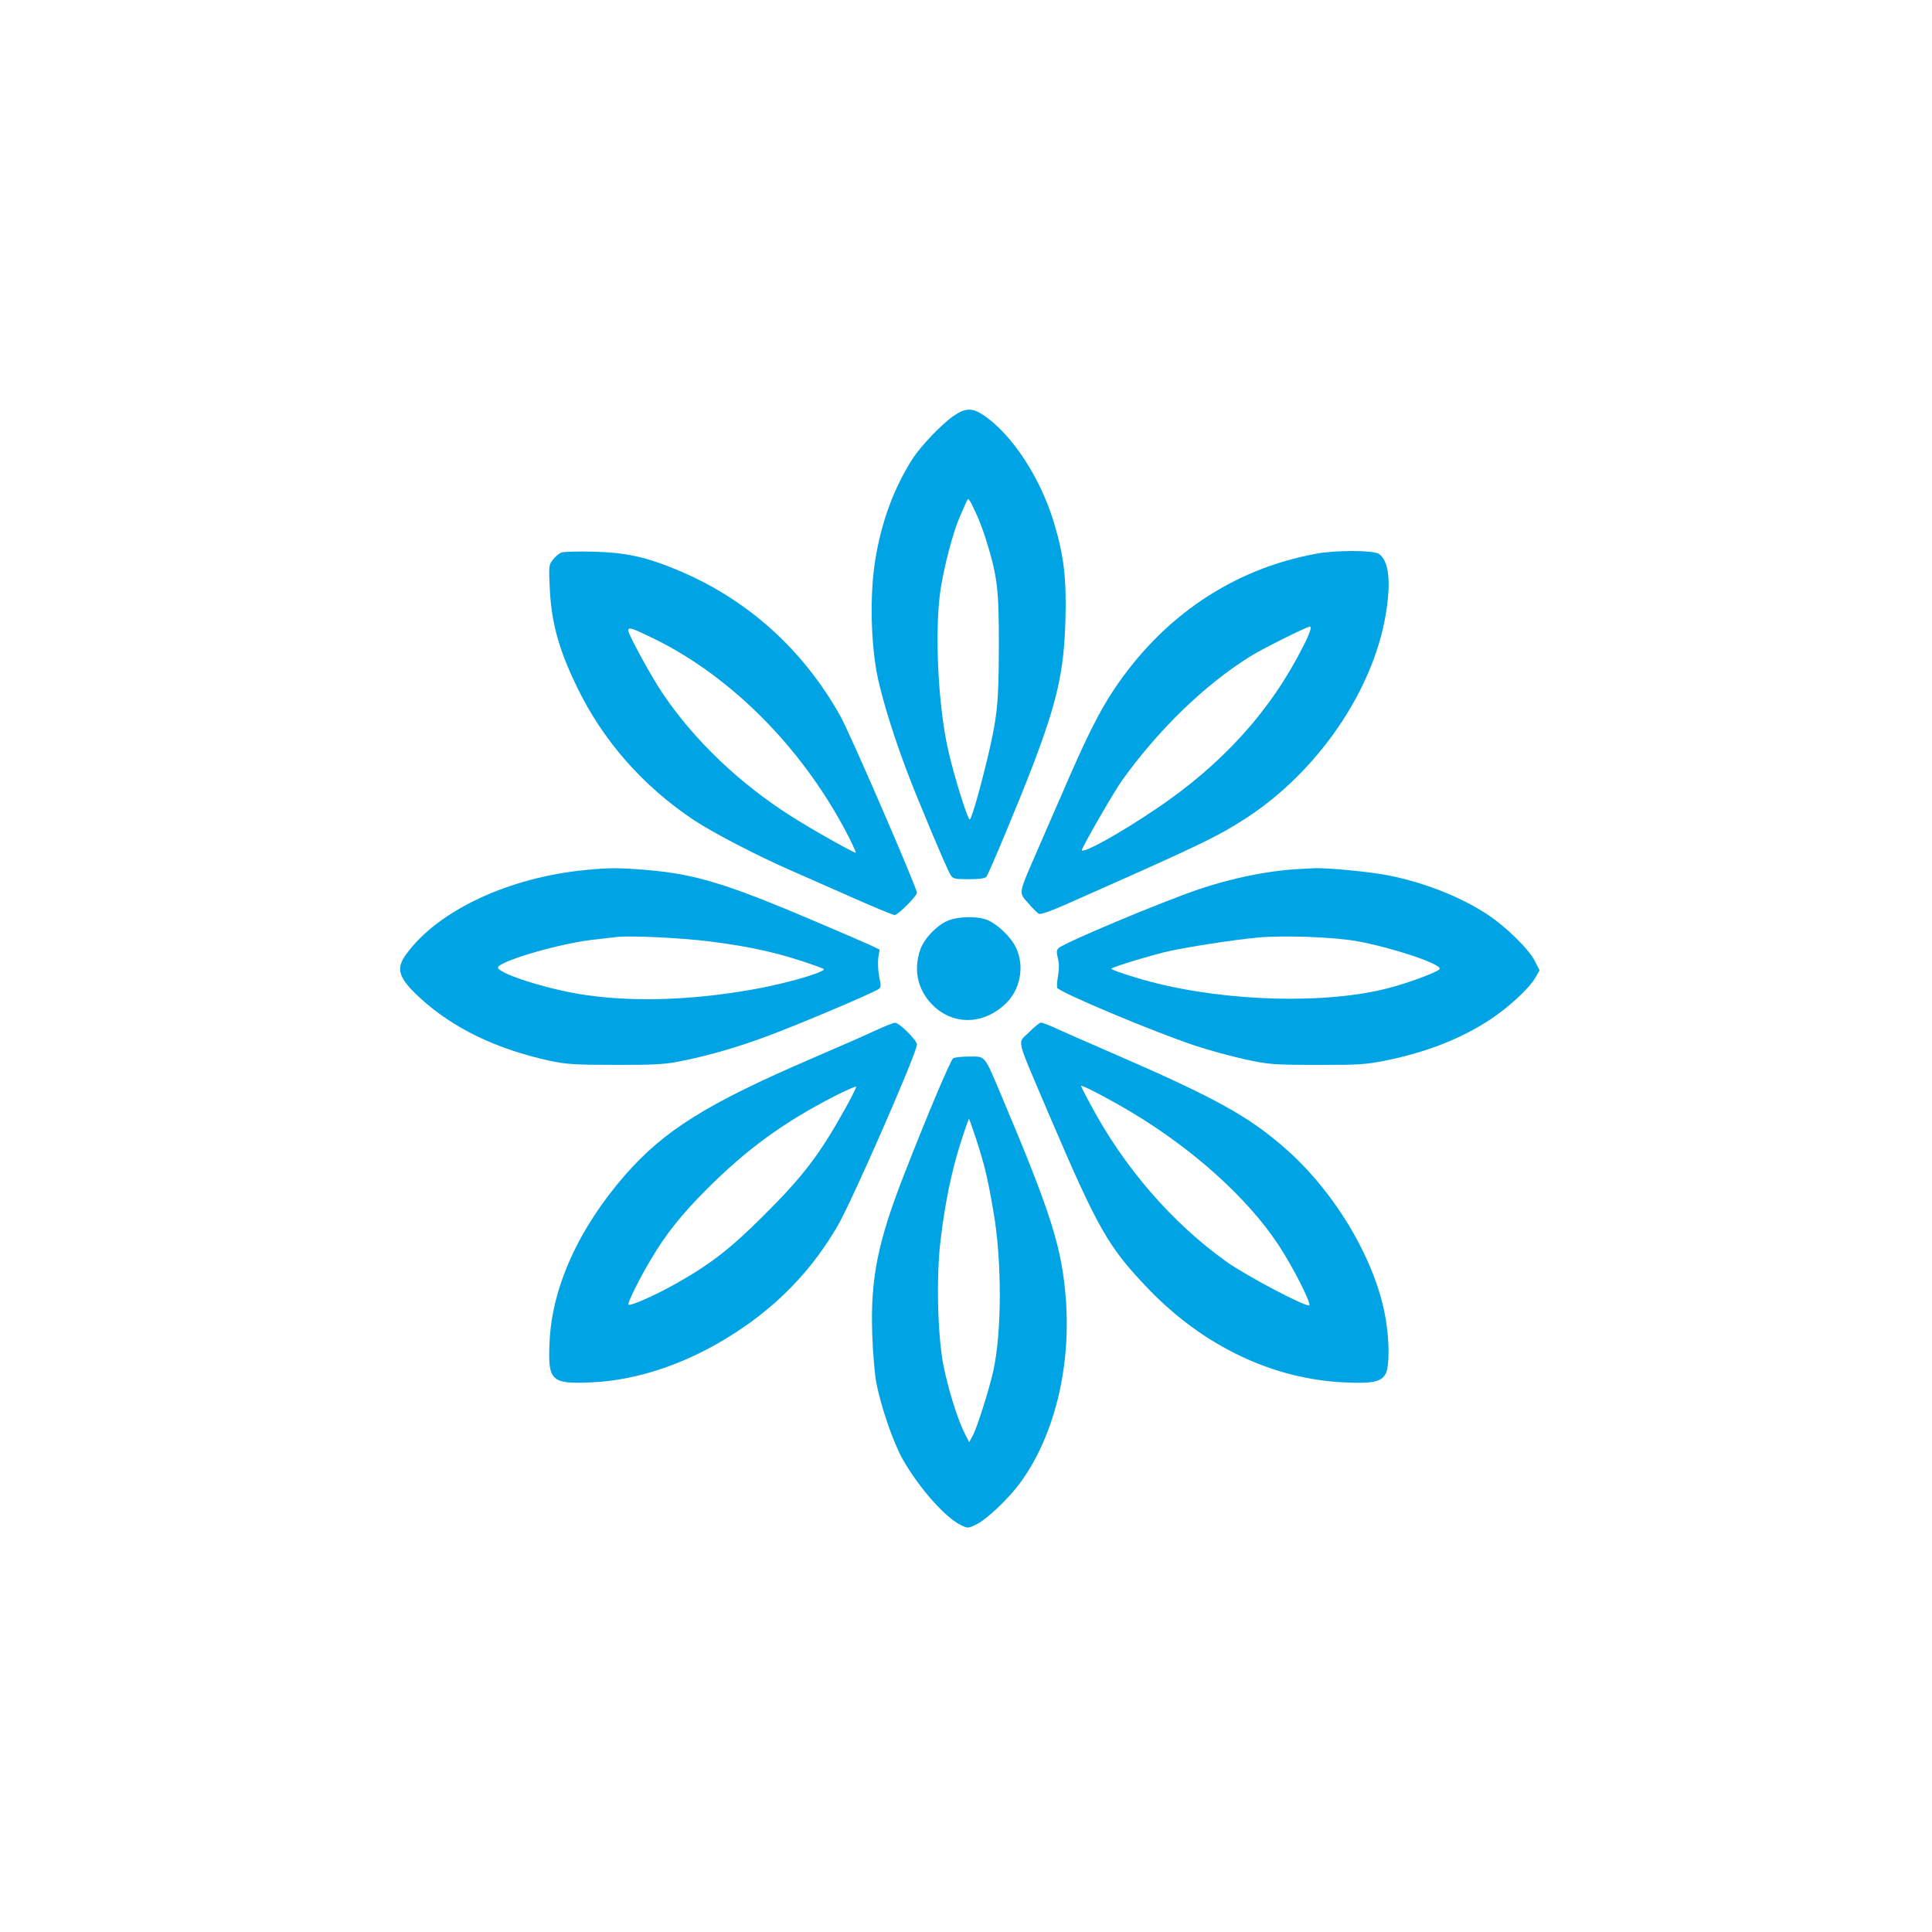 <?xml version="1.0" standalone="no"?>
<!DOCTYPE svg PUBLIC "-//W3C//DTD SVG 20010904//EN"
 "http://www.w3.org/TR/2001/REC-SVG-20010904/DTD/svg10.dtd">
<svg version="1.0" xmlns="http://www.w3.org/2000/svg"
 width="1024pt" height="1024pt" viewBox="0 0 1024 1024"
 preserveAspectRatio="xMidYMid meet">

<g transform="translate(0,1024) scale(0.1,-0.1)"
fill="#00a3e4" stroke="none">
<path d="M5055 8036 c-61 -41 -175 -160 -219 -229 -98 -154 -164 -331 -197
-535 -30 -185 -24 -454 15 -632 29 -129 84 -306 156 -496 57 -150 210 -514
228 -541 13 -21 22 -23 97 -23 54 0 86 4 93 13 13 16 174 401 245 587 131 343
167 504 174 776 6 217 -8 337 -59 508 -71 241 -224 475 -376 576 -59 39 -95
39 -157 -4z m170 -653 c61 -195 70 -264 69 -568 0 -306 -8 -375 -64 -610 -35
-146 -78 -296 -89 -308 -10 -10 -85 230 -116 370 -54 240 -72 631 -40 848 19
124 67 306 101 383 14 31 30 68 36 82 10 24 12 22 44 -45 19 -38 45 -107 59
-152z"/>
<path d="M2974 7311 c-12 -5 -31 -22 -44 -38 -21 -27 -22 -34 -16 -153 8 -179
49 -327 146 -525 137 -282 348 -522 618 -702 103 -68 336 -189 517 -268 72
-32 221 -97 331 -146 111 -49 208 -89 216 -89 17 0 118 101 118 118 0 26 -353
841 -404 933 -197 354 -491 620 -859 775 -172 72 -276 95 -452 100 -82 2 -160
0 -171 -5z m490 -455 c422 -206 806 -599 1040 -1063 20 -40 34 -73 32 -73 -13
0 -240 128 -343 194 -274 174 -514 403 -681 651 -61 91 -182 312 -182 333 0
20 19 14 134 -42z"/>
<path d="M6975 7305 c-440 -81 -811 -331 -1071 -720 -79 -119 -146 -252 -274
-550 -46 -104 -111 -255 -146 -335 -86 -199 -85 -190 -34 -247 23 -27 48 -52
56 -56 8 -5 58 12 131 44 715 316 814 363 968 463 378 246 670 671 739 1075
30 176 18 287 -35 325 -29 20 -227 21 -334 1z m-31 -407 c-3 -13 -19 -49 -35
-80 -173 -345 -430 -629 -784 -867 -190 -128 -377 -232 -391 -218 -6 5 169
309 214 372 195 271 437 505 677 655 65 41 300 158 318 159 5 1 5 -9 1 -21z"/>
<path d="M3105 5629 c-409 -39 -786 -216 -953 -448 -56 -77 -40 -125 76 -232
174 -159 404 -270 685 -331 89 -19 134 -22 347 -22 197 -1 263 3 335 17 163
32 317 77 490 142 157 59 526 215 569 241 16 10 17 16 6 67 -6 31 -8 76 -5
100 l7 44 -48 23 c-27 12 -143 63 -259 112 -508 217 -668 266 -940 288 -136
11 -183 11 -310 -1z m658 -379 c229 -29 380 -64 572 -133 36 -13 38 -15 20
-24 -41 -22 -186 -62 -310 -87 -333 -65 -664 -80 -940 -40 -204 29 -488 121
-464 150 32 38 328 123 500 143 52 6 110 13 129 15 71 8 347 -5 493 -24z"/>
<path d="M6870 5633 c-155 -9 -343 -48 -515 -106 -211 -72 -712 -283 -744
-312 -11 -11 -12 -22 -4 -54 7 -26 7 -58 1 -91 -5 -29 -7 -58 -5 -65 9 -23
504 -231 725 -305 81 -27 206 -61 277 -76 121 -26 147 -28 375 -28 218 -1 258
2 360 22 218 44 400 115 555 216 98 64 211 168 242 223 l23 40 -26 51 c-31 62
-157 185 -255 248 -141 92 -328 165 -514 203 -98 20 -335 43 -405 39 -19 -1
-60 -3 -90 -5z m326 -382 c188 -35 439 -119 435 -146 -2 -13 -151 -70 -264
-100 -330 -89 -863 -75 -1267 31 -92 24 -210 63 -210 70 0 7 224 75 307 93
104 23 338 59 461 71 138 14 411 4 538 -19z"/>
<path d="M5031 5363 c-61 -22 -133 -96 -154 -158 -39 -114 -9 -226 80 -305
112 -98 269 -86 380 27 78 81 95 211 39 307 -34 57 -105 119 -154 134 -53 16
-138 14 -191 -5z"/>
<path d="M4640 4778 c-47 -22 -199 -89 -339 -149 -555 -239 -780 -380 -987
-616 -246 -282 -388 -594 -401 -884 -10 -208 7 -225 217 -216 251 10 520 102
770 265 228 148 408 336 542 569 79 138 418 913 418 957 0 22 -94 116 -116
115 -10 0 -57 -19 -104 -41z m-166 -424 c-131 -235 -219 -350 -424 -554 -175
-175 -278 -256 -461 -360 -111 -63 -248 -124 -258 -115 -7 7 58 139 122 245
77 130 160 234 292 366 214 214 407 355 680 495 61 31 111 53 113 49 1 -4 -27
-61 -64 -126z"/>
<path d="M5453 4768 c-61 -63 -74 -9 106 -433 263 -615 315 -706 535 -934 290
-298 654 -471 1032 -488 152 -7 196 3 219 47 19 38 20 167 0 286 -49 303 -261
666 -526 901 -200 177 -376 274 -939 518 -118 51 -245 107 -282 124 -37 17
-73 31 -81 31 -7 0 -36 -24 -64 -52z m532 -416 c333 -197 625 -459 791 -710
76 -115 178 -316 163 -321 -23 -7 -335 158 -439 232 -287 205 -541 498 -718
829 -29 53 -52 99 -52 102 0 9 131 -59 255 -132z"/>
<path d="M5052 4631 c-13 -8 -134 -293 -256 -606 -143 -364 -183 -558 -173
-855 3 -91 12 -205 21 -255 24 -127 90 -321 142 -412 87 -152 225 -307 308
-347 36 -17 38 -17 82 5 53 25 173 139 232 221 177 242 267 601 242 961 -20
281 -77 461 -339 1082 -97 229 -86 215 -174 215 -39 0 -78 -4 -85 -9z m123
-432 c45 -140 59 -198 91 -384 45 -260 44 -641 -2 -844 -22 -98 -83 -290 -106
-336 l-21 -39 -24 47 c-39 77 -90 243 -114 367 -30 164 -37 465 -14 655 24
200 57 361 105 513 23 73 44 132 46 132 1 0 19 -50 39 -111z"/>
</g>
</svg>
